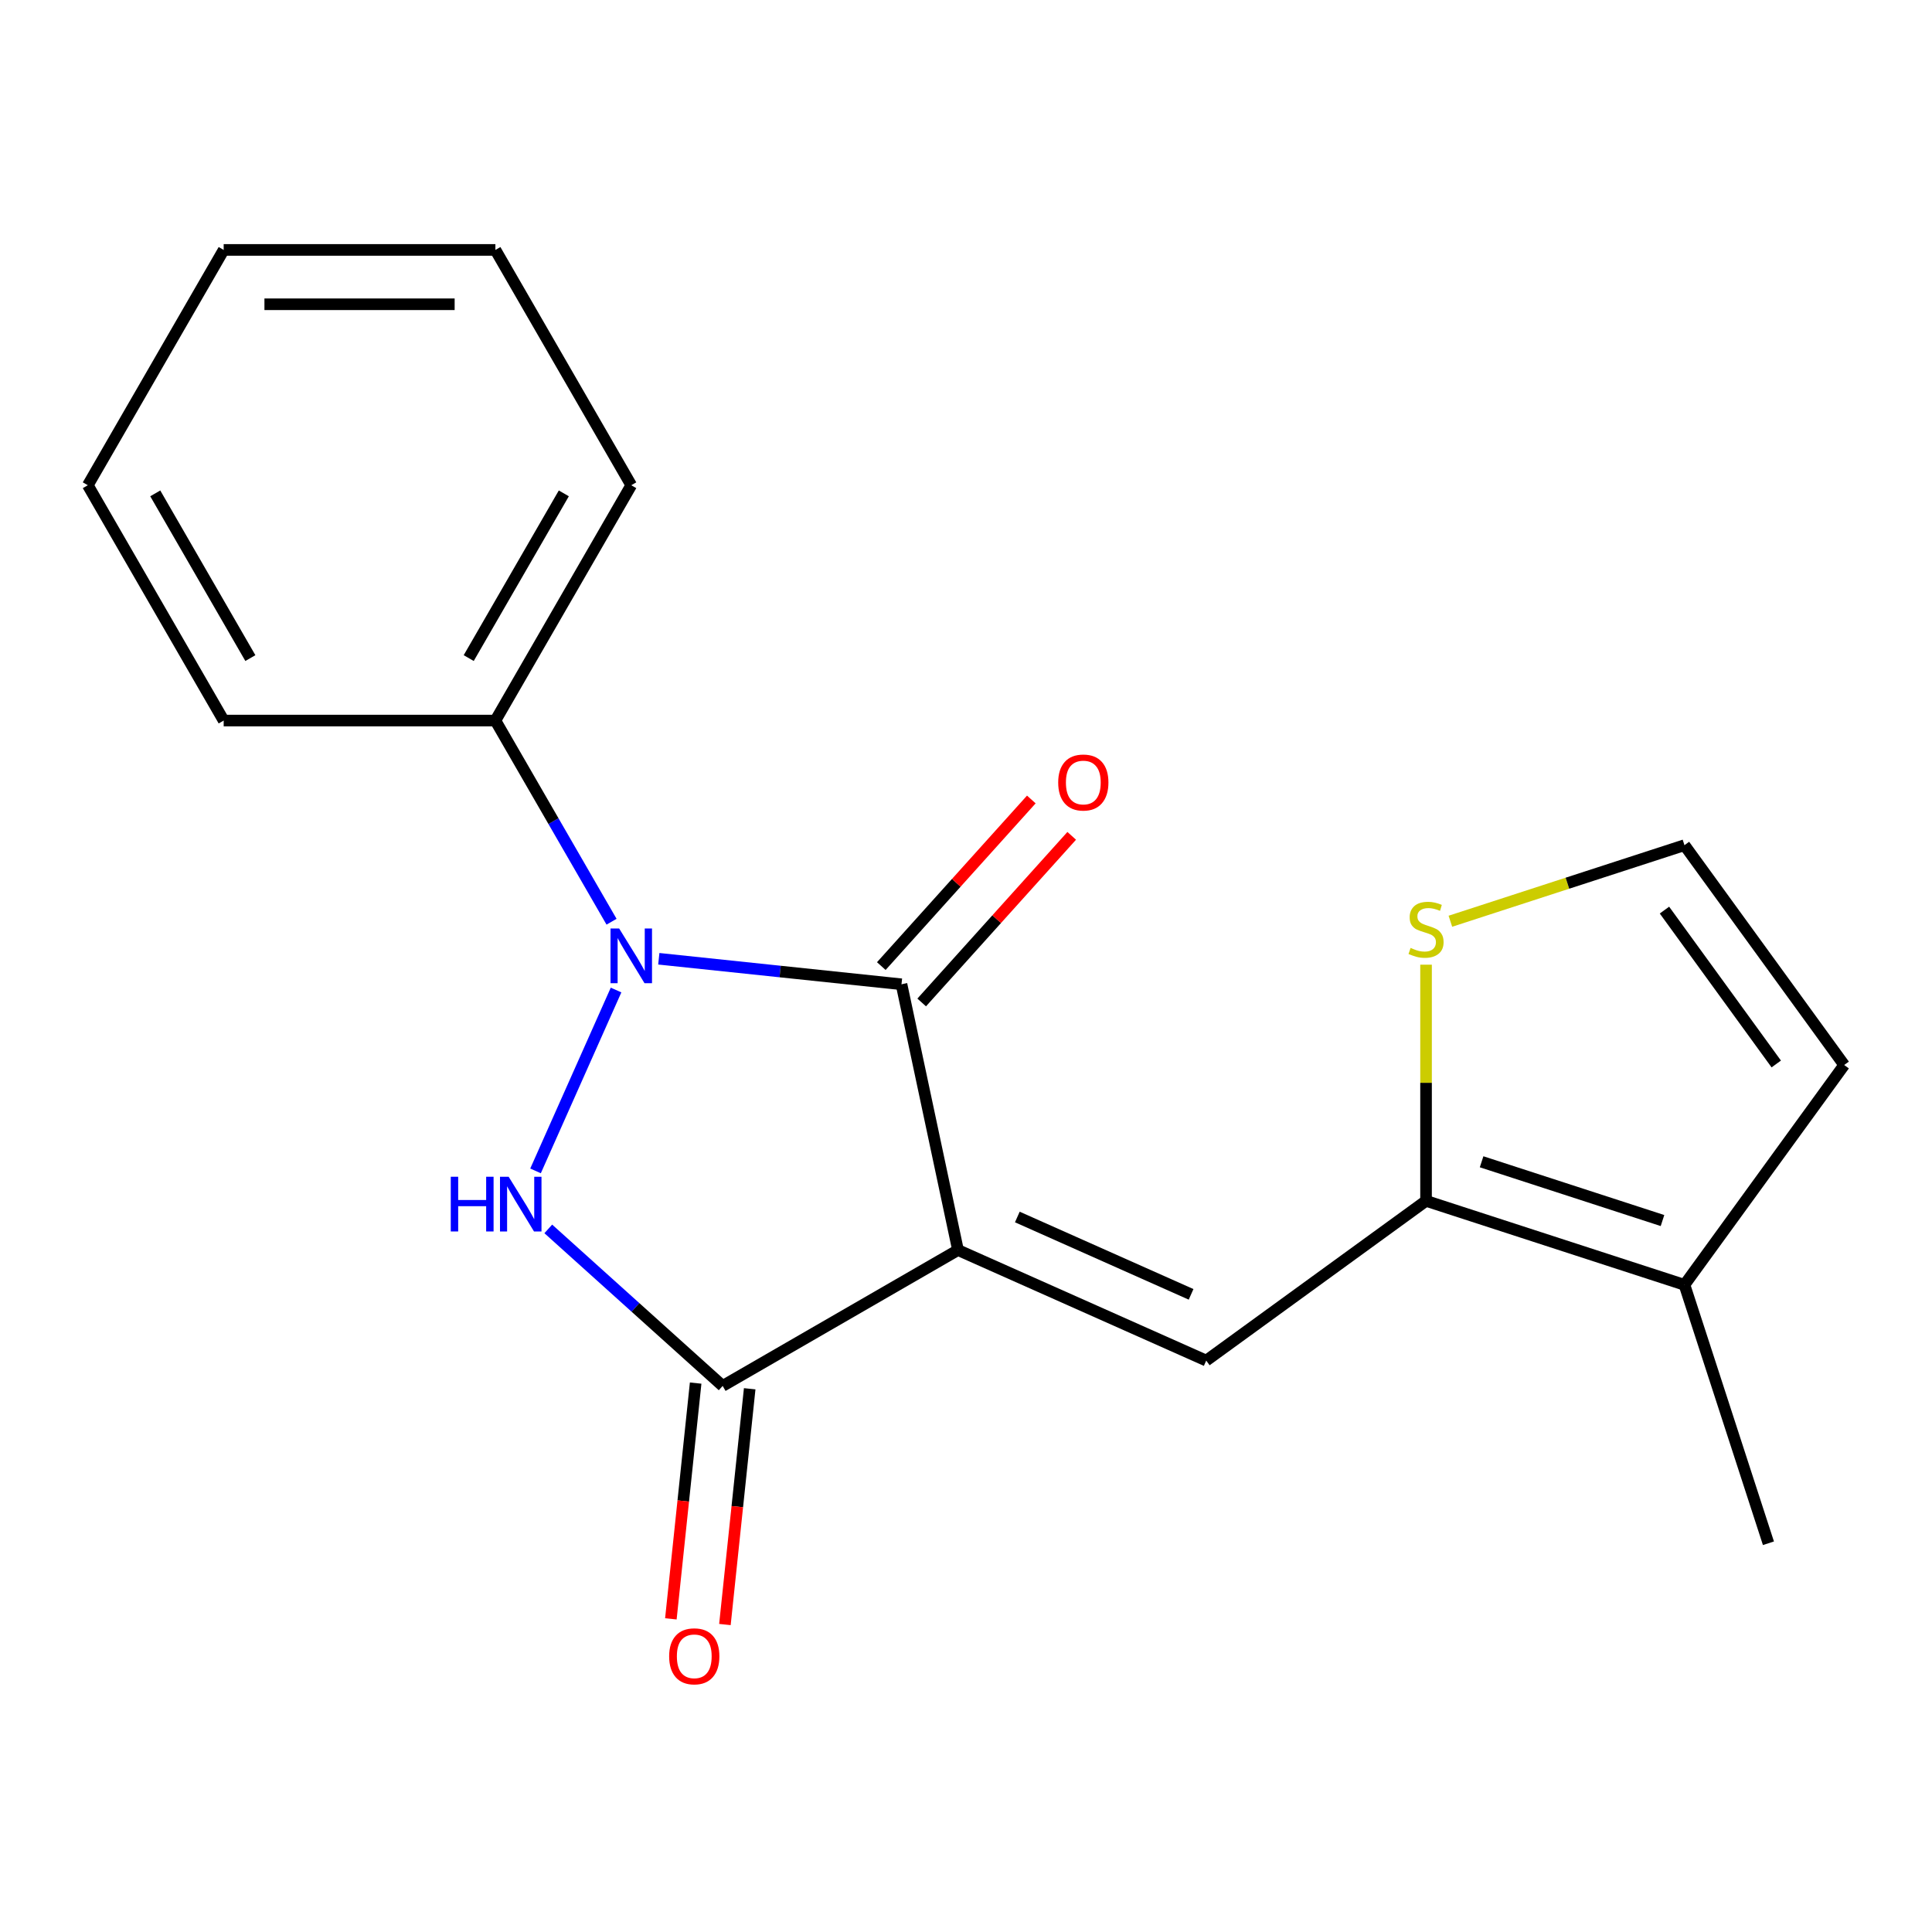 <?xml version='1.0' encoding='iso-8859-1'?>
<svg version='1.1' baseProfile='full'
              xmlns='http://www.w3.org/2000/svg'
                      xmlns:rdkit='http://www.rdkit.org/xml'
                      xmlns:xlink='http://www.w3.org/1999/xlink'
                  xml:space='preserve'
width='1000px' height='1000px' viewBox='0 0 1000 1000'>
<!-- END OF HEADER -->
<rect style='opacity:1.0;fill:#FFFFFF;stroke:none' width='1000' height='1000' x='0' y='0'> </rect>
<path class='bond-1' d='M 495.853,647.029 L 466.612,509.46' style='fill:none;fill-rule:evenodd;stroke:#000000;stroke-width:6px;stroke-linecap:butt;stroke-linejoin:miter;stroke-opacity:1' />
<path class='bond-3' d='M 495.853,647.029 L 374.053,717.351' style='fill:none;fill-rule:evenodd;stroke:#000000;stroke-width:6px;stroke-linecap:butt;stroke-linejoin:miter;stroke-opacity:1' />
<path class='bond-4' d='M 495.853,647.029 L 624.337,704.234' style='fill:none;fill-rule:evenodd;stroke:#000000;stroke-width:6px;stroke-linecap:butt;stroke-linejoin:miter;stroke-opacity:1' />
<path class='bond-4' d='M 526.567,629.913 L 616.505,669.957' style='fill:none;fill-rule:evenodd;stroke:#000000;stroke-width:6px;stroke-linecap:butt;stroke-linejoin:miter;stroke-opacity:1' />
<path class='bond-0' d='M 340.996,496.257 L 403.804,502.859' style='fill:none;fill-rule:evenodd;stroke:#0000FF;stroke-width:6px;stroke-linecap:butt;stroke-linejoin:miter;stroke-opacity:1' />
<path class='bond-0' d='M 403.804,502.859 L 466.612,509.46' style='fill:none;fill-rule:evenodd;stroke:#000000;stroke-width:6px;stroke-linecap:butt;stroke-linejoin:miter;stroke-opacity:1' />
<path class='bond-8' d='M 316.534,477.083 L 286.476,425.021' style='fill:none;fill-rule:evenodd;stroke:#0000FF;stroke-width:6px;stroke-linecap:butt;stroke-linejoin:miter;stroke-opacity:1' />
<path class='bond-8' d='M 286.476,425.021 L 256.418,372.959' style='fill:none;fill-rule:evenodd;stroke:#000000;stroke-width:6px;stroke-linecap:butt;stroke-linejoin:miter;stroke-opacity:1' />
<path class='bond-19' d='M 318.87,512.435 L 277.19,606.05' style='fill:none;fill-rule:evenodd;stroke:#0000FF;stroke-width:6px;stroke-linecap:butt;stroke-linejoin:miter;stroke-opacity:1' />
<path class='bond-9' d='M 477.064,518.871 L 515.89,475.75' style='fill:none;fill-rule:evenodd;stroke:#000000;stroke-width:6px;stroke-linecap:butt;stroke-linejoin:miter;stroke-opacity:1' />
<path class='bond-9' d='M 515.89,475.75 L 554.716,432.629' style='fill:none;fill-rule:evenodd;stroke:#FF0000;stroke-width:6px;stroke-linecap:butt;stroke-linejoin:miter;stroke-opacity:1' />
<path class='bond-9' d='M 456.16,500.049 L 494.986,456.929' style='fill:none;fill-rule:evenodd;stroke:#000000;stroke-width:6px;stroke-linecap:butt;stroke-linejoin:miter;stroke-opacity:1' />
<path class='bond-9' d='M 494.986,456.929 L 533.813,413.808' style='fill:none;fill-rule:evenodd;stroke:#FF0000;stroke-width:6px;stroke-linecap:butt;stroke-linejoin:miter;stroke-opacity:1' />
<path class='bond-2' d='M 283.791,636.079 L 328.922,676.715' style='fill:none;fill-rule:evenodd;stroke:#0000FF;stroke-width:6px;stroke-linecap:butt;stroke-linejoin:miter;stroke-opacity:1' />
<path class='bond-2' d='M 328.922,676.715 L 374.053,717.351' style='fill:none;fill-rule:evenodd;stroke:#000000;stroke-width:6px;stroke-linecap:butt;stroke-linejoin:miter;stroke-opacity:1' />
<path class='bond-11' d='M 360.066,715.881 L 353.653,776.899' style='fill:none;fill-rule:evenodd;stroke:#000000;stroke-width:6px;stroke-linecap:butt;stroke-linejoin:miter;stroke-opacity:1' />
<path class='bond-11' d='M 353.653,776.899 L 347.239,837.917' style='fill:none;fill-rule:evenodd;stroke:#FF0000;stroke-width:6px;stroke-linecap:butt;stroke-linejoin:miter;stroke-opacity:1' />
<path class='bond-11' d='M 388.04,718.821 L 381.627,779.839' style='fill:none;fill-rule:evenodd;stroke:#000000;stroke-width:6px;stroke-linecap:butt;stroke-linejoin:miter;stroke-opacity:1' />
<path class='bond-11' d='M 381.627,779.839 L 375.214,840.857' style='fill:none;fill-rule:evenodd;stroke:#FF0000;stroke-width:6px;stroke-linecap:butt;stroke-linejoin:miter;stroke-opacity:1' />
<path class='bond-5' d='M 624.337,704.234 L 738.119,621.566' style='fill:none;fill-rule:evenodd;stroke:#000000;stroke-width:6px;stroke-linecap:butt;stroke-linejoin:miter;stroke-opacity:1' />
<path class='bond-6' d='M 738.119,621.566 L 871.878,665.027' style='fill:none;fill-rule:evenodd;stroke:#000000;stroke-width:6px;stroke-linecap:butt;stroke-linejoin:miter;stroke-opacity:1' />
<path class='bond-6' d='M 766.875,601.334 L 860.506,631.756' style='fill:none;fill-rule:evenodd;stroke:#000000;stroke-width:6px;stroke-linecap:butt;stroke-linejoin:miter;stroke-opacity:1' />
<path class='bond-7' d='M 738.119,621.566 L 738.119,560.443' style='fill:none;fill-rule:evenodd;stroke:#000000;stroke-width:6px;stroke-linecap:butt;stroke-linejoin:miter;stroke-opacity:1' />
<path class='bond-7' d='M 738.119,560.443 L 738.119,499.32' style='fill:none;fill-rule:evenodd;stroke:#CCCC00;stroke-width:6px;stroke-linecap:butt;stroke-linejoin:miter;stroke-opacity:1' />
<path class='bond-12' d='M 871.878,665.027 L 954.545,551.245' style='fill:none;fill-rule:evenodd;stroke:#000000;stroke-width:6px;stroke-linecap:butt;stroke-linejoin:miter;stroke-opacity:1' />
<path class='bond-13' d='M 871.878,665.027 L 915.339,798.786' style='fill:none;fill-rule:evenodd;stroke:#000000;stroke-width:6px;stroke-linecap:butt;stroke-linejoin:miter;stroke-opacity:1' />
<path class='bond-10' d='M 750.715,476.831 L 811.296,457.147' style='fill:none;fill-rule:evenodd;stroke:#CCCC00;stroke-width:6px;stroke-linecap:butt;stroke-linejoin:miter;stroke-opacity:1' />
<path class='bond-10' d='M 811.296,457.147 L 871.878,437.463' style='fill:none;fill-rule:evenodd;stroke:#000000;stroke-width:6px;stroke-linecap:butt;stroke-linejoin:miter;stroke-opacity:1' />
<path class='bond-14' d='M 256.418,372.959 L 326.74,251.159' style='fill:none;fill-rule:evenodd;stroke:#000000;stroke-width:6px;stroke-linecap:butt;stroke-linejoin:miter;stroke-opacity:1' />
<path class='bond-14' d='M 242.607,340.625 L 291.832,255.365' style='fill:none;fill-rule:evenodd;stroke:#000000;stroke-width:6px;stroke-linecap:butt;stroke-linejoin:miter;stroke-opacity:1' />
<path class='bond-15' d='M 256.418,372.959 L 115.776,372.959' style='fill:none;fill-rule:evenodd;stroke:#000000;stroke-width:6px;stroke-linecap:butt;stroke-linejoin:miter;stroke-opacity:1' />
<path class='bond-20' d='M 871.878,437.463 L 954.545,551.245' style='fill:none;fill-rule:evenodd;stroke:#000000;stroke-width:6px;stroke-linecap:butt;stroke-linejoin:miter;stroke-opacity:1' />
<path class='bond-20' d='M 861.522,471.064 L 919.389,550.711' style='fill:none;fill-rule:evenodd;stroke:#000000;stroke-width:6px;stroke-linecap:butt;stroke-linejoin:miter;stroke-opacity:1' />
<path class='bond-16' d='M 326.74,251.159 L 256.418,129.359' style='fill:none;fill-rule:evenodd;stroke:#000000;stroke-width:6px;stroke-linecap:butt;stroke-linejoin:miter;stroke-opacity:1' />
<path class='bond-17' d='M 115.776,372.959 L 45.455,251.159' style='fill:none;fill-rule:evenodd;stroke:#000000;stroke-width:6px;stroke-linecap:butt;stroke-linejoin:miter;stroke-opacity:1' />
<path class='bond-17' d='M 129.588,340.625 L 80.363,255.365' style='fill:none;fill-rule:evenodd;stroke:#000000;stroke-width:6px;stroke-linecap:butt;stroke-linejoin:miter;stroke-opacity:1' />
<path class='bond-21' d='M 256.418,129.359 L 115.776,129.359' style='fill:none;fill-rule:evenodd;stroke:#000000;stroke-width:6px;stroke-linecap:butt;stroke-linejoin:miter;stroke-opacity:1' />
<path class='bond-21' d='M 235.322,157.487 L 136.872,157.487' style='fill:none;fill-rule:evenodd;stroke:#000000;stroke-width:6px;stroke-linecap:butt;stroke-linejoin:miter;stroke-opacity:1' />
<path class='bond-18' d='M 45.455,251.159 L 115.776,129.359' style='fill:none;fill-rule:evenodd;stroke:#000000;stroke-width:6px;stroke-linecap:butt;stroke-linejoin:miter;stroke-opacity:1' />
<path  class='atom-1' d='M 320.48 480.599
L 329.76 495.599
Q 330.68 497.079, 332.16 499.759
Q 333.64 502.439, 333.72 502.599
L 333.72 480.599
L 337.48 480.599
L 337.48 508.919
L 333.6 508.919
L 323.64 492.519
Q 322.48 490.599, 321.24 488.399
Q 320.04 486.199, 319.68 485.519
L 319.68 508.919
L 316 508.919
L 316 480.599
L 320.48 480.599
' fill='#0000FF'/>
<path  class='atom-3' d='M 233.315 609.082
L 237.155 609.082
L 237.155 621.122
L 251.635 621.122
L 251.635 609.082
L 255.475 609.082
L 255.475 637.402
L 251.635 637.402
L 251.635 624.322
L 237.155 624.322
L 237.155 637.402
L 233.315 637.402
L 233.315 609.082
' fill='#0000FF'/>
<path  class='atom-3' d='M 263.275 609.082
L 272.555 624.082
Q 273.475 625.562, 274.955 628.242
Q 276.435 630.922, 276.515 631.082
L 276.515 609.082
L 280.275 609.082
L 280.275 637.402
L 276.395 637.402
L 266.435 621.002
Q 265.275 619.082, 264.035 616.882
Q 262.835 614.682, 262.475 614.002
L 262.475 637.402
L 258.795 637.402
L 258.795 609.082
L 263.275 609.082
' fill='#0000FF'/>
<path  class='atom-8' d='M 730.119 490.644
Q 730.439 490.764, 731.759 491.324
Q 733.079 491.884, 734.519 492.244
Q 735.999 492.564, 737.439 492.564
Q 740.119 492.564, 741.679 491.284
Q 743.239 489.964, 743.239 487.684
Q 743.239 486.124, 742.439 485.164
Q 741.679 484.204, 740.479 483.684
Q 739.279 483.164, 737.279 482.564
Q 734.759 481.804, 733.239 481.084
Q 731.759 480.364, 730.679 478.844
Q 729.639 477.324, 729.639 474.764
Q 729.639 471.204, 732.039 469.004
Q 734.479 466.804, 739.279 466.804
Q 742.559 466.804, 746.279 468.364
L 745.359 471.444
Q 741.959 470.044, 739.399 470.044
Q 736.639 470.044, 735.119 471.204
Q 733.599 472.324, 733.639 474.284
Q 733.639 475.804, 734.399 476.724
Q 735.199 477.644, 736.319 478.164
Q 737.479 478.684, 739.399 479.284
Q 741.959 480.084, 743.479 480.884
Q 744.999 481.684, 746.079 483.324
Q 747.199 484.924, 747.199 487.684
Q 747.199 491.604, 744.559 493.724
Q 741.959 495.804, 737.599 495.804
Q 735.079 495.804, 733.159 495.244
Q 731.279 494.724, 729.039 493.804
L 730.119 490.644
' fill='#CCCC00'/>
<path  class='atom-10' d='M 547.72 405.022
Q 547.72 398.222, 551.08 394.422
Q 554.44 390.622, 560.72 390.622
Q 567 390.622, 570.36 394.422
Q 573.72 398.222, 573.72 405.022
Q 573.72 411.902, 570.32 415.822
Q 566.92 419.702, 560.72 419.702
Q 554.48 419.702, 551.08 415.822
Q 547.72 411.942, 547.72 405.022
M 560.72 416.502
Q 565.04 416.502, 567.36 413.622
Q 569.72 410.702, 569.72 405.022
Q 569.72 399.462, 567.36 396.662
Q 565.04 393.822, 560.72 393.822
Q 556.4 393.822, 554.04 396.622
Q 551.72 399.422, 551.72 405.022
Q 551.72 410.742, 554.04 413.622
Q 556.4 416.502, 560.72 416.502
' fill='#FF0000'/>
<path  class='atom-12' d='M 346.352 857.303
Q 346.352 850.503, 349.712 846.703
Q 353.072 842.903, 359.352 842.903
Q 365.632 842.903, 368.992 846.703
Q 372.352 850.503, 372.352 857.303
Q 372.352 864.183, 368.952 868.103
Q 365.552 871.983, 359.352 871.983
Q 353.112 871.983, 349.712 868.103
Q 346.352 864.223, 346.352 857.303
M 359.352 868.783
Q 363.672 868.783, 365.992 865.903
Q 368.352 862.983, 368.352 857.303
Q 368.352 851.743, 365.992 848.943
Q 363.672 846.103, 359.352 846.103
Q 355.032 846.103, 352.672 848.903
Q 350.352 851.703, 350.352 857.303
Q 350.352 863.023, 352.672 865.903
Q 355.032 868.783, 359.352 868.783
' fill='#FF0000'/>
</svg>
